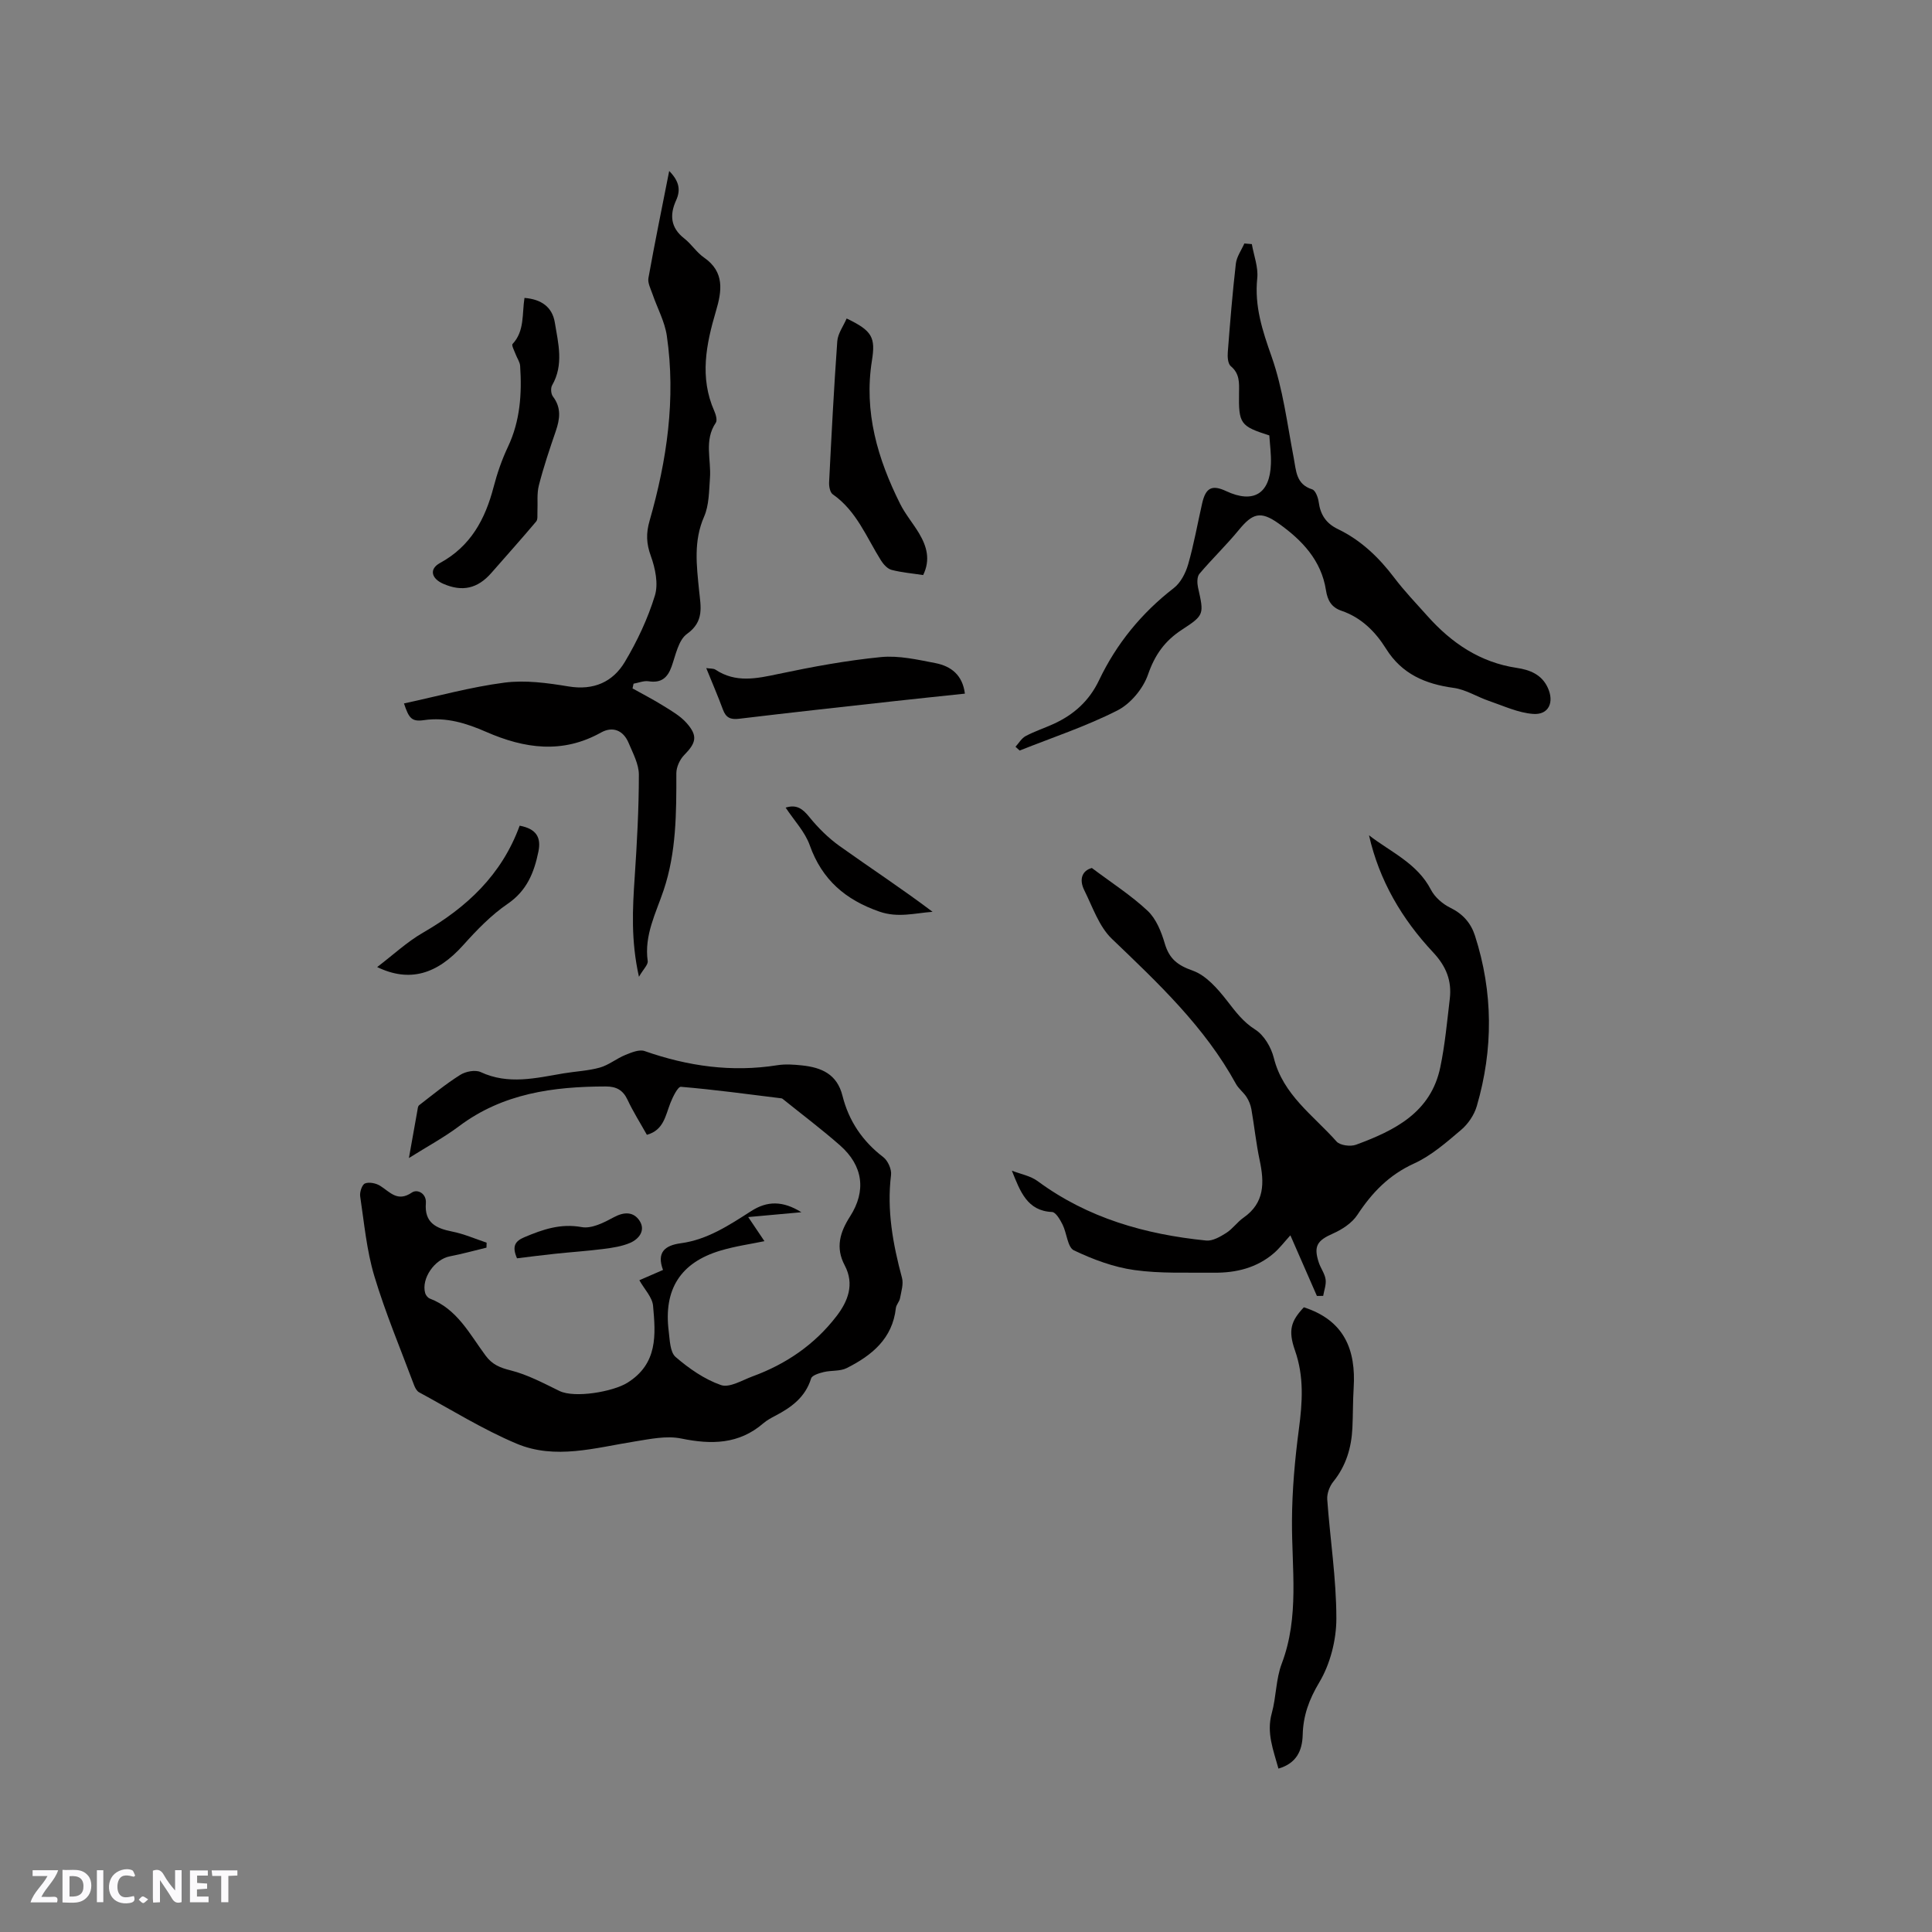 <svg enable-background="new 0 0 400 400" viewBox="0 0 400 400" xmlns="http://www.w3.org/2000/svg"><rect x="0" y="0" width="400" height="400" fill="#808080" stroke="none"/><path d="m37.59 393.81c-.92.31-1.52.05-2-.78-.7-1.2-1.52-2.34-2.47-3.78v4.59c-.55.03-.95.05-1.41.07-.03-.37-.06-.64-.06-.91 0-1.91 0-3.81 0-5.7 1.13-.41 1.77-.03 2.29.91.62 1.11 1.38 2.14 2.31 3.19v-4.2h1.35v6.61z" fill="#fbfafc"/><path d="m12.94 393.88v-6.75c1.9.19 3.93-.54 5.37 1.29.8 1.01.78 2.88.03 3.97-1.37 1.97-3.4 1.51-5.4 1.49m1.45-1.22c2.04.12 2.92-.58 2.89-2.21-.03-1.51-.98-2.19-2.89-2z" fill="#fbfafc"/><path d="m11.81 393.87h-5.49c.68-2.18 2.47-3.48 3.51-5.45h-3.08v-1.21h5.29c-.71 2.13-2.44 3.48-3.47 5.51.86 0 1.63.04 2.39-.01.79-.05 1.14.21.85 1.16" fill="#fbfafc"/><path d="m39.33 393.86v-6.61h3.7v1.07h-2.22v1.52c.68.04 1.34.09 2.07.13v1.07c-.72.05-1.38.09-2.1.14v1.48h2.4v1.19h-3.85z" fill="#fbfafc"/><path d="m27.71 388.56c-1.15-.3-2.46-.61-3.1.64-.37.73-.41 1.93-.06 2.67.63 1.35 1.99.93 3.17.68.35.94-.01 1.32-.93 1.46-1.62.25-3.05-.27-3.76-1.48-.73-1.24-.6-3.03.31-4.17.88-1.11 2.71-1.7 4-1.16.32.13.44.74.65 1.12-.1.08-.19.16-.28.24" fill="#fbfafc"/><path d="m49.15 387.24v1.07c-.59.02-1.17.05-1.87.08v5.44h-1.48v-5.44h-1.85c-.05-.4-.08-.73-.13-1.15z" fill="#fbfafc"/><path d="m20.06 387.21h1.33v6.62h-1.33z" fill="#fbfafc"/><path d="m30.68 393.25c-.49.38-.8.79-1.05.76-.32-.05-.6-.45-.9-.7.26-.24.51-.64.8-.67.29-.04.62.3 1.15.61" fill="#fbfafc"/><g fill="#010000"><path d="m100.72 258.31c-2.53.61-5.03 1.31-7.58 1.8-3.15.6-5.94 4.58-5.12 7.59.12.45.55.99.96 1.15 5.69 2.16 8.26 7.38 11.57 11.83 1.37 1.84 2.95 2.49 5.16 3.04 3.51.88 6.81 2.65 10.11 4.26 3.18 1.55 11.1.15 14.05-1.68 6.37-3.96 5.88-9.98 5.34-15.95-.16-1.78-1.8-3.43-2.84-5.29 1.63-.71 3.15-1.37 4.9-2.13-1.35-3.62.35-5.08 3.69-5.53 5.52-.74 10.05-3.77 14.6-6.68 3.26-2.08 6.47-2.16 10.36.26-3.71.34-6.79.62-11.01 1 1.46 2.18 2.55 3.78 3.36 4.99-2.7.57-6 1.02-9.16 1.97-8.24 2.48-11.75 8.03-10.66 16.67.23 1.85.27 4.34 1.43 5.34 2.77 2.39 5.97 4.62 9.38 5.81 1.77.62 4.39-1 6.56-1.8 6.91-2.53 12.82-6.56 17.33-12.41 2.42-3.13 3.81-6.66 1.73-10.59-1.94-3.66-.97-6.86 1.11-10.1 3.4-5.3 2.71-10.51-2.07-14.72-3.81-3.35-7.87-6.4-11.83-9.59-.08-.07-.18-.14-.28-.15-6.94-.86-13.87-1.8-20.83-2.39-.64-.05-1.68 2.09-2.18 3.35-1.03 2.61-1.38 5.63-4.87 6.59-1.37-2.45-2.85-4.78-4.01-7.26-.95-2.03-2.35-2.75-4.5-2.75-10.87.02-21.31 1.42-30.38 8.23-3.12 2.34-6.58 4.2-10.38 6.59.64-3.61 1.18-6.67 1.74-9.74.07-.41.1-.98.37-1.19 2.8-2.16 5.54-4.42 8.52-6.29 1.12-.71 3.11-1.09 4.22-.58 5.75 2.68 11.43 1.24 17.16.27 2.51-.42 5.09-.52 7.52-1.2 1.85-.52 3.45-1.87 5.27-2.61 1.26-.51 2.89-1.2 4-.81 8.96 3.14 18.05 4.43 27.49 2.93 1.65-.26 3.4-.14 5.07.04 4.02.42 7.28 1.77 8.41 6.3 1.29 5.16 4.12 9.39 8.43 12.68.96.73 1.77 2.53 1.62 3.71-.9 7.31.39 14.31 2.27 21.31.34 1.28-.16 2.82-.41 4.21-.13.71-.78 1.33-.86 2.03-.7 6.35-4.99 9.81-10.16 12.42-1.38.7-3.21.45-4.78.83-.95.23-2.41.67-2.61 1.33-1.2 3.9-4.1 5.99-7.45 7.74-.84.44-1.71.91-2.42 1.52-5.08 4.39-10.76 4.45-17.02 3.17-3.06-.63-6.48.11-9.67.62-8.15 1.3-16.43 3.81-24.42.44-6.98-2.94-13.49-7.01-20.18-10.63-.48-.26-.83-.93-1.04-1.48-2.81-7.52-5.94-14.95-8.24-22.62-1.59-5.31-2.09-10.96-2.92-16.48-.13-.86.39-2.42 1-2.66.87-.34 2.28-.05 3.14.49 2.05 1.29 3.59 3.43 6.57 1.39 1.13-.77 3.05.18 2.89 2.21-.32 4.03 2.07 5.2 5.44 5.87 2.44.48 4.77 1.51 7.14 2.3-.01.37-.02.7-.03 1.03z"/><path d="m283.44 172.94c4.52 3.5 9.98 5.78 12.82 11.27.8 1.55 2.43 2.96 4.03 3.74 2.6 1.27 4.25 3.18 5.08 5.75 3.78 11.72 3.82 23.54.38 35.32-.53 1.82-1.79 3.68-3.24 4.91-3.05 2.59-6.18 5.34-9.76 6.97-5.18 2.36-8.7 6.03-11.73 10.64-1.11 1.68-3.14 3.01-5.04 3.85-3.24 1.43-4.06 2.58-2.95 5.97.39 1.2 1.24 2.3 1.42 3.51.16 1.1-.31 2.28-.5 3.43-.43 0-.86.01-1.3.01-1.75-4-3.5-8-5.49-12.55-1.31 1.44-2.25 2.69-3.41 3.69-3.55 3.06-7.83 4.09-12.39 4.05-5.51-.06-11.08.21-16.5-.55-4.3-.6-8.58-2.2-12.52-4.08-1.32-.63-1.46-3.55-2.34-5.32-.51-1.02-1.41-2.59-2.19-2.62-5.13-.22-6.59-4.24-8.31-8.55 1.8.7 3.85 1.06 5.35 2.17 10.39 7.67 22.28 11.02 34.88 12.29 1.33.13 2.92-.79 4.16-1.58 1.32-.84 2.27-2.25 3.56-3.15 4.42-3.08 4.33-7.28 3.35-11.9-.74-3.48-1.1-7.03-1.71-10.54-.16-.89-.52-1.79-1.01-2.55-.63-.97-1.64-1.71-2.19-2.71-6.47-11.82-16.11-20.86-25.69-30.04-2.66-2.55-3.98-6.58-5.7-10.03-1.16-2.32-.42-4.11 1.56-4.63 4.11 3.09 8.13 5.66 11.54 8.86 1.77 1.66 2.84 4.34 3.55 6.76.93 3.16 2.61 4.51 5.79 5.63 2.77.98 5.16 3.74 7.09 6.21 1.76 2.26 3.3 4.38 5.86 6 1.82 1.15 3.3 3.68 3.84 5.86 1.91 7.67 8.2 11.9 12.98 17.3.72.82 2.9 1.1 4.05.67 7.98-2.94 15.49-6.65 17.44-16.05.97-4.65 1.4-9.41 1.96-14.13.45-3.75-.73-6.75-3.46-9.66-6.43-6.87-11.14-14.83-13.26-24.22z"/><path d="m83.64 145.64c6.94-1.49 13.81-3.4 20.81-4.31 4.32-.56 8.9.07 13.26.79 5.2.86 9.17-.91 11.67-5.1 2.56-4.3 4.75-8.95 6.21-13.72.75-2.45.07-5.67-.85-8.21-.93-2.56-1-4.68-.25-7.27 3.59-12.52 5.46-25.27 3.57-38.29-.43-2.96-1.98-5.76-2.97-8.65-.37-1.08-1.02-2.29-.84-3.31 1.3-7.25 2.78-14.47 4.3-22.17 2.06 2.1 2.42 3.9 1.43 6.08-1.37 3.01-1.15 5.68 1.69 7.89 1.49 1.17 2.56 2.9 4.11 3.97 4.3 2.98 3.66 6.98 2.46 11.03-2.04 6.9-3.44 13.76-.35 20.74.32.73.65 1.9.31 2.41-2.47 3.65-.93 7.62-1.21 11.44-.2 2.7-.17 5.62-1.22 8.02-2.22 5.07-1.54 10.14-1.03 15.28.33 3.31 1.12 6.39-2.5 8.98-1.78 1.27-2.35 4.4-3.2 6.78-.85 2.36-2.18 3.43-4.76 3.03-.99-.15-2.07.32-3.11.5-.07.33-.14.65-.21.98 2.14 1.2 4.34 2.32 6.41 3.62 1.69 1.05 3.5 2.09 4.79 3.55 2.36 2.67 1.97 4.11-.52 6.64-.9.92-1.61 2.48-1.61 3.75.01 8.18.01 16.36-2.63 24.21-1.61 4.79-4.05 9.33-3.3 14.68.1.75-.88 1.64-1.81 3.25-1.68-7.49-1.33-14.06-.88-20.67.47-7.04.86-14.11.86-21.16 0-2.2-1.23-4.45-2.12-6.58-1.09-2.61-3.28-3.51-5.71-2.16-8 4.47-15.86 3.33-23.78-.13-4.1-1.79-8.26-3.11-12.91-2.43-2.53.36-3.1-.41-4.11-3.46z"/><path d="m210.25 154.61c.69-.76 1.25-1.76 2.11-2.22 1.86-.99 3.9-1.65 5.82-2.53 4.16-1.92 7.32-4.73 9.37-9.03 3.6-7.55 8.78-13.9 15.46-19.07 1.43-1.1 2.46-3.11 2.98-4.9 1.2-4.16 1.94-8.45 2.91-12.68.74-3.23 2.05-3.86 4.96-2.5 5.63 2.63 9.07.57 9.27-5.65.07-1.99-.21-3.99-.33-5.88-6.02-1.92-6.38-2.4-6.27-8.88.03-2.04.14-3.92-1.71-5.46-.6-.5-.7-1.91-.62-2.87.47-6.13.97-12.25 1.67-18.36.17-1.44 1.15-2.78 1.76-4.17.52.04 1.03.09 1.55.13.41 2.36 1.36 4.78 1.12 7.07-.6 5.78 1.07 10.84 2.97 16.22 2.36 6.69 3.23 13.93 4.58 20.96.52 2.69.45 5.46 3.83 6.53.67.21 1.21 1.67 1.34 2.61.35 2.62 1.52 4.43 3.97 5.61 4.76 2.29 8.47 5.84 11.66 10.05 2.1 2.78 4.54 5.32 6.86 7.92 5 5.61 10.9 9.63 18.52 10.77 2.68.4 5.14 1.34 6.41 4.08 1.4 3.02.22 5.69-3.02 5.45-3.1-.23-6.12-1.66-9.14-2.69-2.46-.84-4.8-2.36-7.31-2.7-5.88-.8-10.73-2.87-14-8.1-2.22-3.56-5.14-6.47-9.24-7.87-2.09-.71-2.88-2.18-3.2-4.23-.96-6.23-4.99-10.42-9.82-13.85-3.74-2.66-5.4-2.09-8.23 1.36-2.58 3.14-5.53 5.97-8.16 9.08-.5.6-.48 1.9-.29 2.78 1.24 5.59 1.37 5.73-3.33 8.79-3.55 2.31-5.61 5.21-7.02 9.29-1.01 2.91-3.61 6.04-6.33 7.42-6.48 3.29-13.46 5.6-20.24 8.3-.31-.26-.59-.52-.86-.78z"/><path d="m269.95 270.66c8.39 2.71 10.81 8.82 10.31 16.72-.17 2.75-.13 5.51-.26 8.26-.2 4.1-1.31 7.85-3.96 11.13-.77.95-1.33 2.46-1.25 3.66.59 8.23 1.89 16.44 1.89 24.66 0 4.46-1.27 9.43-3.54 13.23-2.13 3.56-3.33 6.89-3.43 10.86-.09 3.33-1.32 5.91-5.02 6.99-1.05-3.83-2.52-7.39-1.38-11.48.93-3.35.84-7.04 2.06-10.25 3.69-9.72 2.06-19.68 2.12-29.6.03-6.32.6-12.68 1.43-18.95.73-5.53 1.1-10.85-.8-16.27-1.49-4.23-.81-6.15 1.83-8.96z"/><path d="m108.59 61.68c3.54.28 5.76 1.93 6.28 5.09.71 4.33 1.89 8.74-.56 13-.33.57-.24 1.78.16 2.31 1.78 2.33 1.46 4.67.59 7.2-1.27 3.7-2.52 7.41-3.49 11.2-.45 1.73-.21 3.64-.3 5.47-.04.69.11 1.58-.26 2.02-3.04 3.6-6.18 7.11-9.28 10.65-2.83 3.24-6.01 3.97-9.95 2.25-2.5-1.09-2.96-3.07-.68-4.31 6.35-3.46 9.35-9.05 11.09-15.71.74-2.85 1.72-5.69 2.98-8.35 2.53-5.36 2.9-10.98 2.52-16.73-.05-.83-.64-1.62-.94-2.44-.26-.71-.88-1.84-.63-2.11 2.53-2.7 1.94-6.25 2.47-9.54z"/><path d="m191.13 119.06c-2.2-.34-4.41-.52-6.53-1.07-.85-.22-1.68-1.13-2.19-1.94-3.02-4.8-5.06-10.27-10-13.71-.57-.4-.8-1.67-.75-2.52.49-9.73.99-19.45 1.69-29.17.12-1.6 1.26-3.13 1.94-4.71 5.33 2.55 6 3.94 5.23 8.74-1.69 10.58 1.18 20.32 5.85 29.65 1.08 2.16 2.7 4.05 3.94 6.14 1.55 2.63 2.38 5.39.82 8.59z"/><path d="m199.77 143.61c-4.93.52-9.75 1.02-14.56 1.55-10.73 1.19-21.46 2.36-32.18 3.65-1.8.22-2.74-.22-3.36-1.91-1.02-2.77-2.2-5.48-3.45-8.58.84.13 1.49.05 1.9.32 4.21 2.8 8.53 1.85 13.07.89 7.01-1.48 14.09-2.79 21.21-3.49 3.7-.36 7.59.54 11.32 1.26 3.16.63 5.57 2.43 6.05 6.31z"/><path d="m107.59 170.95c3.51.65 4.48 2.49 3.88 5.38-.89 4.33-2.38 8.07-6.37 10.8-3.41 2.33-6.38 5.41-9.16 8.51-5.43 6.08-11.13 7.82-17.85 4.58 3.27-2.49 6.14-5.18 9.45-7.1 9.07-5.22 16.33-11.97 20.05-22.17z"/><path d="m162.66 167.21c2.28-.72 3.53.25 4.89 1.93 1.82 2.25 3.95 4.36 6.3 6.04 6.35 4.53 12.88 8.81 19.23 13.6-3.73.28-7.17 1.29-11.01-.04-7.04-2.45-11.88-6.6-14.42-13.74-.98-2.77-3.22-5.11-4.99-7.79z"/><path d="m107.04 260.52c-1.07-2.47-.44-3.54 1.53-4.37 3.82-1.61 7.49-2.89 11.88-2.09 2.06.37 4.64-.96 6.69-2.07 2.17-1.16 4.07-1.08 5.27.75 1.29 1.97-.08 3.77-1.94 4.58-1.73.74-3.69 1.03-5.59 1.27-3.3.42-6.64.64-9.95.99-2.67.28-5.34.63-7.89.94z"/></g></svg>